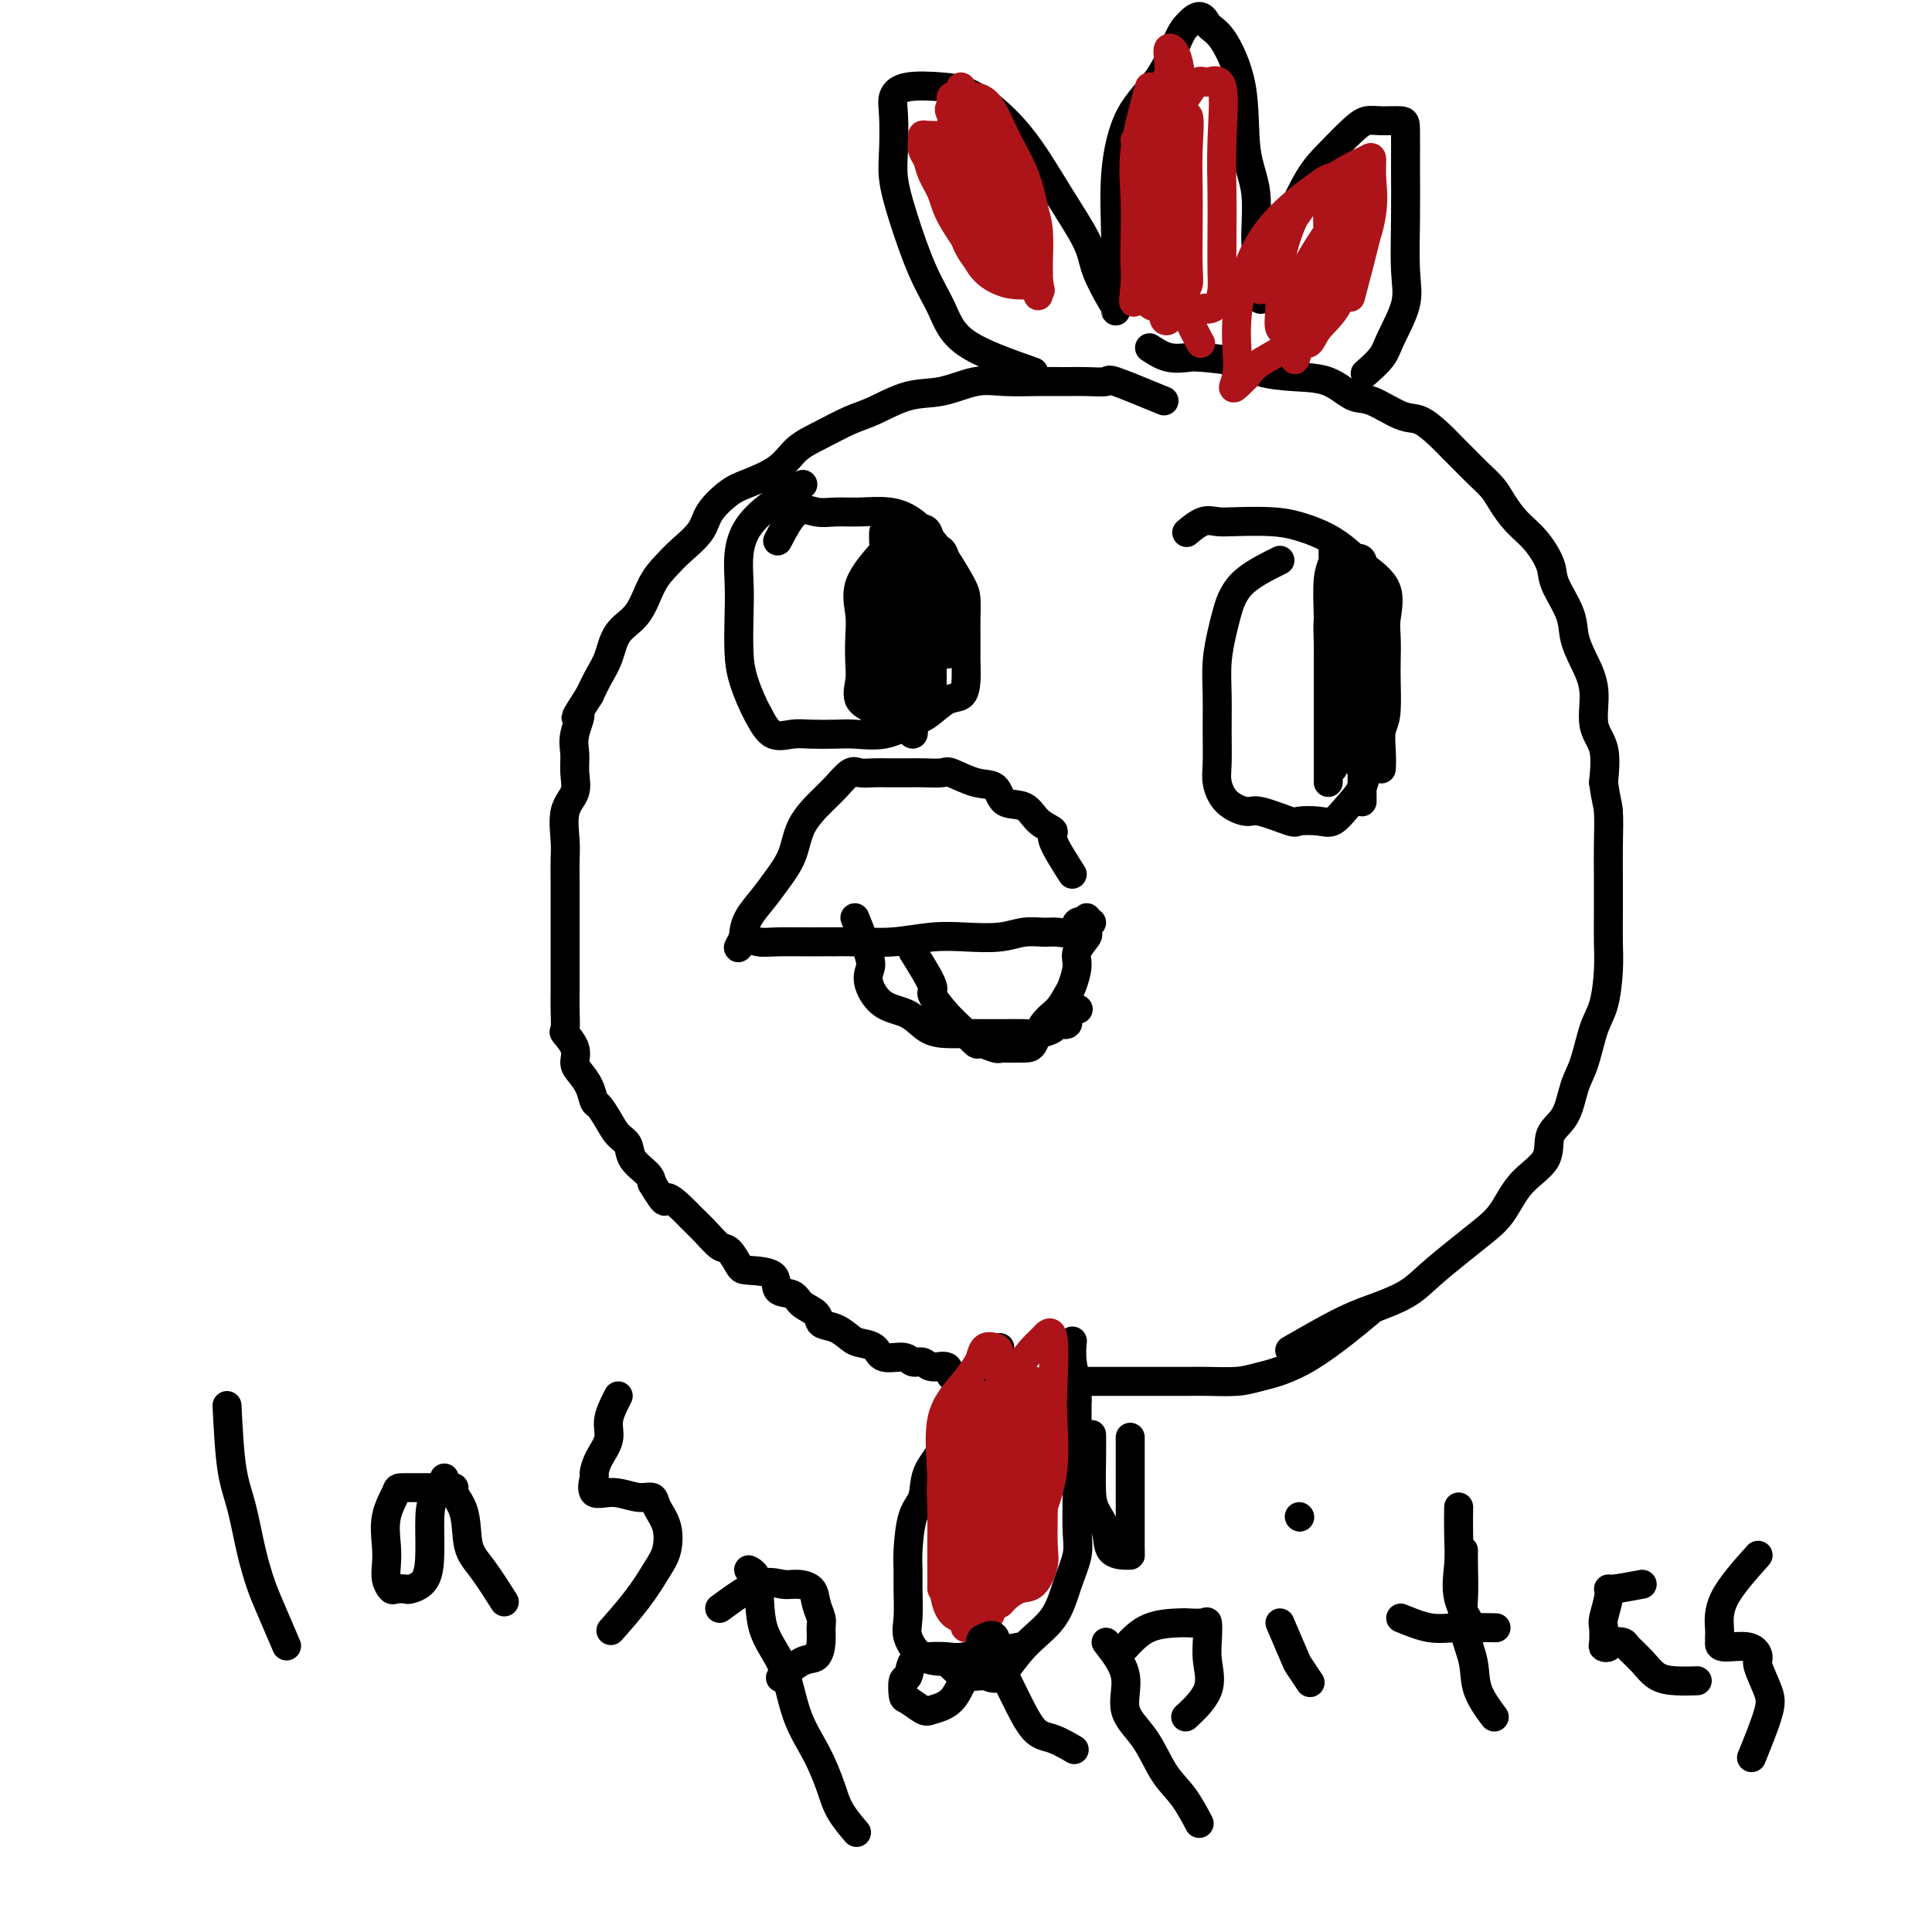 <svg viewBox='0 0 400 400' version='1.1' xmlns='http://www.w3.org/2000/svg' xmlns:xlink='http://www.w3.org/1999/xlink'><g fill='none' stroke='#000000' stroke-width='6' stroke-linecap='round' stroke-linejoin='round'><path d='M241,83c-4.099,-1.691 -8.197,-3.381 -10,-4c-1.803,-0.619 -1.310,-0.165 -2,0c-0.690,0.165 -2.562,0.042 -4,0c-1.438,-0.042 -2.441,-0.004 -4,0c-1.559,0.004 -3.674,-0.026 -6,0c-2.326,0.026 -4.863,0.108 -7,0c-2.137,-0.108 -3.875,-0.406 -6,0c-2.125,0.406 -4.636,1.515 -7,2c-2.364,0.485 -4.579,0.344 -7,1c-2.421,0.656 -5.047,2.107 -7,3c-1.953,0.893 -3.233,1.226 -5,2c-1.767,0.774 -4.022,1.987 -6,3c-1.978,1.013 -3.679,1.824 -5,3c-1.321,1.176 -2.263,2.715 -4,4c-1.737,1.285 -4.268,2.315 -6,3c-1.732,0.685 -2.665,1.026 -4,2c-1.335,0.974 -3.071,2.582 -4,4c-0.929,1.418 -1.052,2.644 -2,4c-0.948,1.356 -2.723,2.840 -4,4c-1.277,1.160 -2.057,1.997 -3,3c-0.943,1.003 -2.048,2.172 -3,4c-0.952,1.828 -1.749,4.316 -3,6c-1.251,1.684 -2.954,2.565 -4,4c-1.046,1.435 -1.436,3.425 -2,5c-0.564,1.575 -1.304,2.736 -2,4c-0.696,1.264 -1.348,2.632 -2,4'/><path d='M122,144c-4.259,6.593 -2.407,4.077 -2,4c0.407,-0.077 -0.630,2.287 -1,4c-0.370,1.713 -0.071,2.776 0,4c0.071,1.224 -0.086,2.609 0,4c0.086,1.391 0.415,2.787 0,4c-0.415,1.213 -1.575,2.242 -2,4c-0.425,1.758 -0.114,4.246 0,6c0.114,1.754 0.030,2.775 0,4c-0.030,1.225 -0.008,2.653 0,4c0.008,1.347 0.002,2.614 0,4c-0.002,1.386 -0.001,2.893 0,4c0.001,1.107 0.000,1.815 0,3c-0.000,1.185 -0.000,2.847 0,4c0.000,1.153 0.001,1.798 0,3c-0.001,1.202 -0.002,2.961 0,4c0.002,1.039 0.008,1.359 0,2c-0.008,0.641 -0.031,1.604 0,3c0.031,1.396 0.115,3.227 0,4c-0.115,0.773 -0.431,0.489 0,1c0.431,0.511 1.607,1.819 2,3c0.393,1.181 0.002,2.237 0,3c-0.002,0.763 0.384,1.232 1,2c0.616,0.768 1.463,1.834 2,3c0.537,1.166 0.764,2.433 1,3c0.236,0.567 0.481,0.434 1,1c0.519,0.566 1.312,1.832 2,3c0.688,1.168 1.270,2.238 2,3c0.730,0.762 1.608,1.214 2,2c0.392,0.786 0.298,1.904 1,3c0.702,1.096 2.201,2.170 3,3c0.799,0.830 0.900,1.415 1,2'/><path d='M135,245c3.305,5.531 2.566,3.360 3,3c0.434,-0.360 2.041,1.092 3,2c0.959,0.908 1.269,1.273 2,2c0.731,0.727 1.883,1.816 3,3c1.117,1.184 2.199,2.462 3,3c0.801,0.538 1.322,0.337 2,1c0.678,0.663 1.512,2.190 2,3c0.488,0.810 0.629,0.903 2,1c1.371,0.097 3.972,0.200 5,1c1.028,0.800 0.483,2.298 1,3c0.517,0.702 2.094,0.607 3,1c0.906,0.393 1.139,1.275 2,2c0.861,0.725 2.351,1.294 3,2c0.649,0.706 0.457,1.550 1,2c0.543,0.450 1.820,0.507 3,1c1.180,0.493 2.263,1.423 3,2c0.737,0.577 1.128,0.800 2,1c0.872,0.200 2.226,0.378 3,1c0.774,0.622 0.968,1.688 2,2c1.032,0.312 2.900,-0.129 4,0c1.100,0.129 1.431,0.827 2,1c0.569,0.173 1.376,-0.178 2,0c0.624,0.178 1.064,0.884 2,1c0.936,0.116 2.368,-0.357 3,0c0.632,0.357 0.465,1.546 1,2c0.535,0.454 1.771,0.174 3,0c1.229,-0.174 2.451,-0.243 3,0c0.549,0.243 0.426,0.797 1,1c0.574,0.203 1.847,0.055 3,0c1.153,-0.055 2.187,-0.016 3,0c0.813,0.016 1.407,0.008 2,0'/><path d='M212,286c5.244,0.774 3.854,0.207 4,0c0.146,-0.207 1.827,-0.056 3,0c1.173,0.056 1.840,0.015 3,0c1.160,-0.015 2.815,-0.004 4,0c1.185,0.004 1.899,0.001 3,0c1.101,-0.001 2.588,-0.000 4,0c1.412,0.000 2.748,0.001 4,0c1.252,-0.001 2.421,-0.002 4,0c1.579,0.002 3.570,0.009 5,0c1.430,-0.009 2.301,-0.032 4,0c1.699,0.032 4.226,0.119 6,0c1.774,-0.119 2.795,-0.444 5,-1c2.205,-0.556 5.594,-1.342 10,-4c4.406,-2.658 9.830,-7.188 12,-9c2.170,-1.812 1.085,-0.906 0,0'/><path d='M238,72c1.279,0.841 2.559,1.682 4,2c1.441,0.318 3.044,0.113 4,0c0.956,-0.113 1.266,-0.135 3,0c1.734,0.135 4.894,0.425 7,1c2.106,0.575 3.159,1.433 5,2c1.841,0.567 4.471,0.842 7,1c2.529,0.158 4.959,0.198 7,1c2.041,0.802 3.694,2.367 5,3c1.306,0.633 2.265,0.333 4,1c1.735,0.667 4.246,2.299 6,3c1.754,0.701 2.752,0.470 4,1c1.248,0.530 2.747,1.822 4,3c1.253,1.178 2.260,2.243 3,3c0.740,0.757 1.211,1.206 2,2c0.789,0.794 1.894,1.933 3,3c1.106,1.067 2.213,2.064 3,3c0.787,0.936 1.256,1.812 2,3c0.744,1.188 1.765,2.687 3,4c1.235,1.313 2.683,2.440 4,4c1.317,1.560 2.502,3.553 3,5c0.498,1.447 0.310,2.348 1,4c0.690,1.652 2.260,4.055 3,6c0.740,1.945 0.651,3.431 1,5c0.349,1.569 1.138,3.222 2,5c0.862,1.778 1.798,3.683 2,6c0.202,2.317 -0.330,5.047 0,7c0.330,1.953 1.523,3.129 2,5c0.477,1.871 0.239,4.435 0,7'/><path d='M332,162c0.536,3.962 0.875,4.369 1,6c0.125,1.631 0.034,4.488 0,7c-0.034,2.512 -0.011,4.678 0,7c0.011,2.322 0.011,4.799 0,7c-0.011,2.201 -0.033,4.125 0,6c0.033,1.875 0.122,3.699 0,6c-0.122,2.301 -0.454,5.077 -1,7c-0.546,1.923 -1.307,2.992 -2,5c-0.693,2.008 -1.320,4.956 -2,7c-0.680,2.044 -1.413,3.185 -2,5c-0.587,1.815 -1.027,4.306 -2,6c-0.973,1.694 -2.479,2.592 -3,4c-0.521,1.408 -0.059,3.327 -1,5c-0.941,1.673 -3.287,3.101 -5,5c-1.713,1.899 -2.794,4.269 -4,6c-1.206,1.731 -2.537,2.824 -4,4c-1.463,1.176 -3.057,2.437 -5,4c-1.943,1.563 -4.235,3.428 -6,5c-1.765,1.572 -3.003,2.849 -5,4c-1.997,1.151 -4.752,2.174 -7,3c-2.248,0.826 -3.990,1.453 -7,3c-3.010,1.547 -7.289,4.013 -9,5c-1.711,0.987 -0.856,0.493 0,0'/><path d='M207,279c-1.968,3.122 -3.935,6.245 -5,8c-1.065,1.755 -1.226,2.143 -2,3c-0.774,0.857 -2.161,2.182 -3,4c-0.839,1.818 -1.129,4.128 -2,6c-0.871,1.872 -2.325,3.305 -3,5c-0.675,1.695 -0.573,3.651 -1,5c-0.427,1.349 -1.382,2.090 -2,4c-0.618,1.910 -0.900,4.989 -1,7c-0.100,2.011 -0.019,2.956 0,4c0.019,1.044 -0.023,2.188 0,4c0.023,1.812 0.113,4.291 0,6c-0.113,1.709 -0.429,2.648 0,4c0.429,1.352 1.602,3.117 3,4c1.398,0.883 3.019,0.882 4,1c0.981,0.118 1.320,0.353 2,1c0.680,0.647 1.701,1.705 3,2c1.299,0.295 2.875,-0.173 4,0c1.125,0.173 1.797,0.988 3,0c1.203,-0.988 2.935,-3.777 5,-6c2.065,-2.223 4.462,-3.879 6,-6c1.538,-2.121 2.216,-4.705 3,-7c0.784,-2.295 1.674,-4.300 2,-6c0.326,-1.700 0.087,-3.095 0,-5c-0.087,-1.905 -0.024,-4.321 0,-8c0.024,-3.679 0.007,-8.623 0,-12c-0.007,-3.377 -0.003,-5.189 0,-7'/><path d='M223,290c0.061,-5.678 0.212,-3.872 0,-4c-0.212,-0.128 -0.788,-2.188 -1,-4c-0.212,-1.812 -0.061,-3.375 0,-4c0.061,-0.625 0.030,-0.313 0,0'/><path d='M226,297c0.015,1.417 0.029,2.835 0,5c-0.029,2.165 -0.103,5.078 0,7c0.103,1.922 0.381,2.854 1,4c0.619,1.146 1.577,2.504 2,4c0.423,1.496 0.309,3.128 1,4c0.691,0.872 2.185,0.985 3,1c0.815,0.015 0.950,-0.066 1,0c0.050,0.066 0.013,0.280 0,-2c-0.013,-2.280 -0.004,-7.053 0,-10c0.004,-2.947 0.001,-4.068 0,-5c-0.001,-0.932 -0.000,-1.674 0,-3c0.000,-1.326 0.000,-3.236 0,-4c-0.000,-0.764 -0.000,-0.382 0,0'/><path d='M222,181c-1.765,-2.769 -3.530,-5.538 -4,-7c-0.470,-1.462 0.357,-1.618 0,-2c-0.357,-0.382 -1.896,-0.990 -3,-2c-1.104,-1.010 -1.774,-2.422 -3,-3c-1.226,-0.578 -3.008,-0.323 -4,-1c-0.992,-0.677 -1.193,-2.287 -2,-3c-0.807,-0.713 -2.220,-0.531 -4,-1c-1.780,-0.469 -3.926,-1.590 -5,-2c-1.074,-0.410 -1.077,-0.110 -2,0c-0.923,0.110 -2.765,0.030 -4,0c-1.235,-0.030 -1.863,-0.011 -3,0c-1.137,0.011 -2.783,0.012 -4,0c-1.217,-0.012 -2.004,-0.038 -3,0c-0.996,0.038 -2.200,0.140 -3,0c-0.800,-0.140 -1.197,-0.520 -2,0c-0.803,0.520 -2.014,1.941 -3,3c-0.986,1.059 -1.747,1.756 -3,3c-1.253,1.244 -2.997,3.035 -4,5c-1.003,1.965 -1.263,4.102 -2,6c-0.737,1.898 -1.949,3.555 -3,5c-1.051,1.445 -1.942,2.676 -3,4c-1.058,1.324 -2.285,2.741 -3,4c-0.715,1.259 -0.919,2.360 -1,3c-0.081,0.640 -0.041,0.820 0,1'/><path d='M154,194c-1.995,3.785 -0.984,1.746 0,1c0.984,-0.746 1.940,-0.199 3,0c1.060,0.199 2.224,0.050 4,0c1.776,-0.050 4.163,0.001 7,0c2.837,-0.001 6.124,-0.052 9,0c2.876,0.052 5.343,0.206 8,0c2.657,-0.206 5.506,-0.773 8,-1c2.494,-0.227 4.635,-0.114 7,0c2.365,0.114 4.956,0.229 7,0c2.044,-0.229 3.541,-0.801 5,-1c1.459,-0.199 2.881,-0.025 4,0c1.119,0.025 1.936,-0.098 3,0c1.064,0.098 2.376,0.419 3,0c0.624,-0.419 0.559,-1.576 1,-2c0.441,-0.424 1.388,-0.114 2,0c0.612,0.114 0.889,0.033 1,0c0.111,-0.033 0.055,-0.016 0,0'/><path d='M189,197c1.764,2.836 3.527,5.671 4,7c0.473,1.329 -0.345,1.150 0,2c0.345,0.850 1.854,2.729 3,4c1.146,1.271 1.929,1.934 3,3c1.071,1.066 2.431,2.534 3,3c0.569,0.466 0.348,-0.071 1,0c0.652,0.071 2.177,0.751 3,1c0.823,0.249 0.943,0.068 1,0c0.057,-0.068 0.049,-0.023 1,0c0.951,0.023 2.860,0.024 4,0c1.140,-0.024 1.509,-0.073 2,-1c0.491,-0.927 1.102,-2.730 2,-4c0.898,-1.270 2.081,-2.005 3,-3c0.919,-0.995 1.574,-2.249 2,-3c0.426,-0.751 0.622,-0.998 1,-2c0.378,-1.002 0.939,-2.758 1,-4c0.061,-1.242 -0.376,-1.969 0,-3c0.376,-1.031 1.565,-2.368 2,-3c0.435,-0.632 0.117,-0.561 0,-1c-0.117,-0.439 -0.031,-1.387 0,-2c0.031,-0.613 0.009,-0.889 0,-1c-0.009,-0.111 -0.004,-0.055 0,0'/><path d='M177,190c1.253,3.103 2.505,6.205 3,8c0.495,1.795 0.232,2.281 0,3c-0.232,0.719 -0.432,1.671 0,3c0.432,1.329 1.497,3.036 3,4c1.503,0.964 3.444,1.187 5,2c1.556,0.813 2.726,2.218 4,3c1.274,0.782 2.652,0.941 4,1c1.348,0.059 2.667,0.016 4,0c1.333,-0.016 2.680,-0.007 4,0c1.320,0.007 2.614,0.012 4,0c1.386,-0.012 2.863,-0.040 4,0c1.137,0.040 1.935,0.148 3,0c1.065,-0.148 2.398,-0.551 3,-1c0.602,-0.449 0.473,-0.944 1,-1c0.527,-0.056 1.708,0.325 2,0c0.292,-0.325 -0.306,-1.357 0,-2c0.306,-0.643 1.516,-0.898 2,-1c0.484,-0.102 0.242,-0.051 0,0'/><path d='M214,77c-5.444,-1.911 -10.888,-3.823 -14,-6c-3.112,-2.177 -3.892,-4.621 -5,-7c-1.108,-2.379 -2.545,-4.695 -4,-8c-1.455,-3.305 -2.927,-7.599 -4,-11c-1.073,-3.401 -1.746,-5.910 -2,-8c-0.254,-2.090 -0.089,-3.762 0,-6c0.089,-2.238 0.102,-5.042 0,-7c-0.102,-1.958 -0.319,-3.068 0,-4c0.319,-0.932 1.174,-1.685 3,-2c1.826,-0.315 4.622,-0.192 7,0c2.378,0.192 4.337,0.453 7,2c2.663,1.547 6.030,4.379 9,8c2.970,3.621 5.542,8.030 8,12c2.458,3.970 4.802,7.501 6,10c1.198,2.499 1.250,3.967 2,6c0.750,2.033 2.199,4.633 3,6c0.801,1.367 0.953,1.501 1,2c0.047,0.499 -0.011,1.362 0,-1c0.011,-2.362 0.089,-7.949 0,-13c-0.089,-5.051 -0.347,-9.566 0,-14c0.347,-4.434 1.299,-8.786 3,-12c1.701,-3.214 4.150,-5.288 6,-8c1.850,-2.712 3.100,-6.060 4,-8c0.900,-1.940 1.450,-2.470 2,-3'/><path d='M246,5c2.643,-3.008 3.252,-1.027 4,0c0.748,1.027 1.635,1.099 3,3c1.365,1.901 3.207,5.631 4,10c0.793,4.369 0.538,9.376 1,13c0.462,3.624 1.641,5.866 2,9c0.359,3.134 -0.102,7.160 0,10c0.102,2.840 0.769,4.495 1,6c0.231,1.505 0.028,2.861 0,4c-0.028,1.139 0.120,2.062 0,2c-0.120,-0.062 -0.509,-1.109 0,-3c0.509,-1.891 1.914,-4.625 3,-7c1.086,-2.375 1.852,-4.392 3,-7c1.148,-2.608 2.679,-5.809 4,-8c1.321,-2.191 2.431,-3.372 4,-5c1.569,-1.628 3.597,-3.703 5,-5c1.403,-1.297 2.180,-1.817 3,-2c0.820,-0.183 1.684,-0.028 3,0c1.316,0.028 3.084,-0.069 4,0c0.916,0.069 0.980,0.304 1,2c0.020,1.696 -0.005,4.852 0,8c0.005,3.148 0.039,6.288 0,10c-0.039,3.712 -0.151,7.997 0,11c0.151,3.003 0.565,4.725 0,7c-0.565,2.275 -2.110,5.105 -3,7c-0.890,1.895 -1.124,2.856 -2,4c-0.876,1.144 -2.393,2.470 -3,3c-0.607,0.530 -0.303,0.265 0,0'/><path d='M161,112c1.329,-2.537 2.658,-5.073 4,-6c1.342,-0.927 2.697,-0.244 4,0c1.303,0.244 2.554,0.049 4,0c1.446,-0.049 3.086,0.046 5,0c1.914,-0.046 4.103,-0.234 6,0c1.897,0.234 3.503,0.890 5,2c1.497,1.110 2.884,2.673 4,4c1.116,1.327 1.959,2.417 3,4c1.041,1.583 2.279,3.660 3,5c0.721,1.340 0.925,1.943 1,3c0.075,1.057 0.020,2.569 0,4c-0.020,1.431 -0.007,2.783 0,4c0.007,1.217 0.008,2.299 0,3c-0.008,0.701 -0.024,1.021 0,2c0.024,0.979 0.090,2.618 0,4c-0.090,1.382 -0.335,2.507 -1,3c-0.665,0.493 -1.749,0.353 -3,1c-1.251,0.647 -2.668,2.082 -4,3c-1.332,0.918 -2.579,1.318 -4,2c-1.421,0.682 -3.016,1.646 -5,2c-1.984,0.354 -4.359,0.098 -6,0c-1.641,-0.098 -2.550,-0.037 -4,0c-1.450,0.037 -3.440,0.051 -5,0c-1.560,-0.051 -2.689,-0.168 -4,0c-1.311,0.168 -2.803,0.619 -4,0c-1.197,-0.619 -2.098,-2.310 -3,-4'/><path d='M157,148c-1.084,-1.929 -2.293,-4.753 -3,-7c-0.707,-2.247 -0.913,-3.917 -1,-6c-0.087,-2.083 -0.057,-4.580 0,-7c0.057,-2.420 0.139,-4.762 0,-8c-0.139,-3.238 -0.499,-7.372 2,-11c2.499,-3.628 7.857,-6.751 10,-8c2.143,-1.249 1.072,-0.625 0,0'/><path d='M183,114c-2.113,2.397 -4.226,4.794 -5,7c-0.774,2.206 -0.211,4.222 0,6c0.211,1.778 0.068,3.317 0,5c-0.068,1.683 -0.062,3.511 0,5c0.062,1.489 0.181,2.641 0,4c-0.181,1.359 -0.662,2.926 0,4c0.662,1.074 2.468,1.654 3,2c0.532,0.346 -0.211,0.459 0,1c0.211,0.541 1.374,1.510 2,2c0.626,0.490 0.715,0.500 1,0c0.285,-0.500 0.765,-1.509 1,-3c0.235,-1.491 0.225,-3.464 0,-6c-0.225,-2.536 -0.665,-5.635 0,-8c0.665,-2.365 2.434,-3.995 3,-6c0.566,-2.005 -0.073,-4.385 0,-6c0.073,-1.615 0.857,-2.464 1,-3c0.143,-0.536 -0.354,-0.758 0,-1c0.354,-0.242 1.558,-0.504 2,0c0.442,0.504 0.120,1.776 0,4c-0.120,2.224 -0.040,5.402 0,8c0.040,2.598 0.039,4.618 0,7c-0.039,2.382 -0.115,5.126 0,7c0.115,1.874 0.420,2.878 0,4c-0.420,1.122 -1.566,2.363 -2,3c-0.434,0.637 -0.155,0.672 0,1c0.155,0.328 0.187,0.951 0,1c-0.187,0.049 -0.594,-0.475 -1,-1'/><path d='M188,151c-0.691,-1.570 -0.918,-7.494 -1,-11c-0.082,-3.506 -0.019,-4.592 0,-7c0.019,-2.408 -0.005,-6.137 0,-9c0.005,-2.863 0.038,-4.860 0,-6c-0.038,-1.140 -0.146,-1.425 0,-2c0.146,-0.575 0.547,-1.441 1,-2c0.453,-0.559 0.959,-0.810 1,0c0.041,0.810 -0.382,2.683 0,4c0.382,1.317 1.568,2.080 2,4c0.432,1.920 0.110,4.997 0,7c-0.110,2.003 -0.009,2.933 0,4c0.009,1.067 -0.075,2.271 0,3c0.075,0.729 0.307,0.982 0,1c-0.307,0.018 -1.154,-0.199 -2,0c-0.846,0.199 -1.690,0.816 -2,0c-0.310,-0.816 -0.084,-3.064 0,-6c0.084,-2.936 0.027,-6.561 0,-9c-0.027,-2.439 -0.025,-3.693 0,-5c0.025,-1.307 0.073,-2.669 0,-4c-0.073,-1.331 -0.268,-2.632 0,-3c0.268,-0.368 1.000,0.196 2,0c1.000,-0.196 2.268,-1.154 3,0c0.732,1.154 0.928,4.420 1,7c0.072,2.580 0.019,4.476 0,7c-0.019,2.524 -0.005,5.677 0,8c0.005,2.323 0.001,3.818 0,5c-0.001,1.182 -0.000,2.052 0,3c0.000,0.948 0.000,1.974 0,3'/><path d='M193,143c-0.039,5.052 -0.637,1.183 -1,0c-0.363,-1.183 -0.489,0.319 -1,0c-0.511,-0.319 -1.405,-2.459 -2,-4c-0.595,-1.541 -0.889,-2.481 -1,-4c-0.111,-1.519 -0.037,-3.616 0,-6c0.037,-2.384 0.038,-5.056 0,-7c-0.038,-1.944 -0.113,-3.161 0,-4c0.113,-0.839 0.415,-1.299 1,-2c0.585,-0.701 1.453,-1.642 2,-2c0.547,-0.358 0.774,-0.134 1,0c0.226,0.134 0.453,0.178 1,0c0.547,-0.178 1.415,-0.579 2,0c0.585,0.579 0.888,2.138 1,4c0.112,1.862 0.032,4.028 0,6c-0.032,1.972 -0.017,3.750 0,5c0.017,1.250 0.035,1.970 0,3c-0.035,1.030 -0.123,2.369 0,3c0.123,0.631 0.456,0.555 -1,0c-1.456,-0.555 -4.702,-1.587 -6,-2c-1.298,-0.413 -0.649,-0.206 0,0'/><path d='M265,116c-3.064,1.518 -6.127,3.037 -8,5c-1.873,1.963 -2.554,4.371 -3,6c-0.446,1.629 -0.655,2.481 -1,4c-0.345,1.519 -0.826,3.707 -1,6c-0.174,2.293 -0.043,4.690 0,7c0.043,2.310 -0.003,4.532 0,7c0.003,2.468 0.055,5.181 0,7c-0.055,1.819 -0.218,2.744 0,4c0.218,1.256 0.815,2.845 2,4c1.185,1.155 2.957,1.878 4,2c1.043,0.122 1.357,-0.357 3,0c1.643,0.357 4.617,1.552 6,2c1.383,0.448 1.176,0.151 2,0c0.824,-0.151 2.679,-0.155 4,0c1.321,0.155 2.107,0.469 3,0c0.893,-0.469 1.892,-1.721 3,-3c1.108,-1.279 2.325,-2.583 3,-4c0.675,-1.417 0.808,-2.946 1,-4c0.192,-1.054 0.444,-1.634 1,-3c0.556,-1.366 1.417,-3.517 2,-5c0.583,-1.483 0.887,-2.299 1,-4c0.113,-1.701 0.034,-4.289 0,-6c-0.034,-1.711 -0.023,-2.547 0,-4c0.023,-1.453 0.058,-3.523 0,-5c-0.058,-1.477 -0.208,-2.359 0,-4c0.208,-1.641 0.774,-4.040 0,-6c-0.774,-1.960 -2.887,-3.480 -5,-5'/><path d='M282,117c-1.779,-1.740 -3.725,-3.590 -6,-5c-2.275,-1.410 -4.877,-2.380 -7,-3c-2.123,-0.620 -3.767,-0.891 -6,-1c-2.233,-0.109 -5.054,-0.057 -7,0c-1.946,0.057 -3.016,0.118 -4,0c-0.984,-0.118 -1.880,-0.416 -3,0c-1.120,0.416 -2.463,1.548 -3,2c-0.537,0.452 -0.269,0.226 0,0'/><path d='M276,121c-0.423,2.518 -0.845,5.037 -1,7c-0.155,1.963 -0.041,3.372 0,5c0.041,1.628 0.011,3.477 0,6c-0.011,2.523 -0.003,5.721 0,8c0.003,2.279 0.001,3.638 0,5c-0.001,1.362 -0.000,2.725 0,4c0.000,1.275 0.000,2.462 0,3c-0.000,0.538 0.000,0.429 0,1c-0.000,0.571 -0.000,1.824 0,2c0.000,0.176 0.000,-0.725 0,-2c-0.000,-1.275 -0.001,-2.925 0,-5c0.001,-2.075 0.004,-4.575 0,-8c-0.004,-3.425 -0.015,-7.776 0,-11c0.015,-3.224 0.057,-5.320 0,-8c-0.057,-2.680 -0.211,-5.945 0,-8c0.211,-2.055 0.789,-2.901 1,-4c0.211,-1.099 0.057,-2.450 0,-3c-0.057,-0.550 -0.015,-0.298 0,1c0.015,1.298 0.004,3.641 0,7c-0.004,3.359 -0.001,7.736 0,11c0.001,3.264 0.000,5.417 0,8c-0.000,2.583 -0.000,5.595 0,8c0.000,2.405 0.000,4.202 0,6'/><path d='M276,154c0.001,7.116 0.005,4.406 0,4c-0.005,-0.406 -0.017,1.494 0,1c0.017,-0.494 0.065,-3.380 0,-7c-0.065,-3.620 -0.242,-7.975 0,-11c0.242,-3.025 0.904,-4.721 1,-6c0.096,-1.279 -0.373,-2.140 0,-4c0.373,-1.860 1.588,-4.720 2,-6c0.412,-1.280 0.019,-0.979 0,-1c-0.019,-0.021 0.335,-0.362 1,0c0.665,0.362 1.642,1.427 2,3c0.358,1.573 0.096,3.654 0,6c-0.096,2.346 -0.026,4.955 0,8c0.026,3.045 0.007,6.525 0,9c-0.007,2.475 -0.002,3.946 0,6c0.002,2.054 0.003,4.693 0,6c-0.003,1.307 -0.008,1.282 0,2c0.008,0.718 0.030,2.178 0,2c-0.030,-0.178 -0.113,-1.995 0,-4c0.113,-2.005 0.422,-4.197 0,-6c-0.422,-1.803 -1.575,-3.216 -2,-5c-0.425,-1.784 -0.121,-3.938 0,-6c0.121,-2.062 0.061,-4.031 0,-6'/><path d='M280,139c-0.318,-4.916 -0.113,-3.707 0,-4c0.113,-0.293 0.136,-2.088 0,-3c-0.136,-0.912 -0.429,-0.942 0,-1c0.429,-0.058 1.579,-0.144 2,0c0.421,0.144 0.113,0.518 0,2c-0.113,1.482 -0.030,4.074 0,6c0.030,1.926 0.008,3.188 0,5c-0.008,1.812 0.000,4.176 0,6c-0.000,1.824 -0.008,3.110 0,4c0.008,0.890 0.030,1.384 0,2c-0.030,0.616 -0.113,1.354 0,2c0.113,0.646 0.423,1.200 0,1c-0.423,-0.200 -1.578,-1.155 -2,-4c-0.422,-2.845 -0.113,-7.582 0,-11c0.113,-3.418 0.028,-5.517 0,-8c-0.028,-2.483 0.000,-5.348 0,-8c-0.000,-2.652 -0.029,-5.089 0,-7c0.029,-1.911 0.116,-3.296 0,-4c-0.116,-0.704 -0.435,-0.728 0,-1c0.435,-0.272 1.625,-0.791 2,0c0.375,0.791 -0.064,2.892 0,5c0.064,2.108 0.633,4.221 1,7c0.367,2.779 0.534,6.222 1,9c0.466,2.778 1.233,4.889 2,7'/><path d='M286,144c0.928,5.507 0.249,5.775 0,7c-0.249,1.225 -0.067,3.407 0,5c0.067,1.593 0.019,2.598 0,3c-0.019,0.402 -0.010,0.201 0,0'/><path d='M188,108c-1.268,3.042 -2.535,6.085 -3,8c-0.465,1.915 -0.126,2.704 0,4c0.126,1.296 0.040,3.101 0,5c-0.040,1.899 -0.035,3.893 0,6c0.035,2.107 0.100,4.326 0,6c-0.100,1.674 -0.367,2.803 0,4c0.367,1.197 1.366,2.464 2,3c0.634,0.536 0.902,0.342 1,1c0.098,0.658 0.024,2.167 0,2c-0.024,-0.167 -0.000,-2.011 0,-4c0.000,-1.989 -0.024,-4.122 0,-6c0.024,-1.878 0.095,-3.502 0,-5c-0.095,-1.498 -0.355,-2.871 -1,-5c-0.645,-2.129 -1.675,-5.015 -2,-7c-0.325,-1.985 0.057,-3.069 0,-4c-0.057,-0.931 -0.551,-1.708 -1,-3c-0.449,-1.292 -0.852,-3.099 -1,-3c-0.148,0.099 -0.040,2.104 0,4c0.040,1.896 0.011,3.685 0,6c-0.011,2.315 -0.006,5.158 0,8'/><path d='M183,128c0.000,4.111 0.000,5.388 0,7c0.000,1.612 0.000,3.560 0,5c0.000,1.440 0.000,2.372 0,4c0.000,1.628 0.000,3.952 0,3c0.000,-0.952 0.000,-5.181 0,-8c0.000,-2.819 0.000,-4.230 0,-7c0.000,-2.770 0.000,-6.900 0,-10c0.000,-3.100 0.000,-5.172 0,-6c0.000,-0.828 0.000,-0.414 0,0'/></g>
<g fill='none' stroke='#AD1419' stroke-width='6' stroke-linecap='round' stroke-linejoin='round'><path d='M202,300c-0.845,1.981 -1.691,3.962 -2,6c-0.309,2.038 -0.083,4.132 0,6c0.083,1.868 0.023,3.511 0,5c-0.023,1.489 -0.008,2.825 0,4c0.008,1.175 0.009,2.190 0,3c-0.009,0.810 -0.027,1.414 0,1c0.027,-0.414 0.098,-1.845 0,-5c-0.098,-3.155 -0.364,-8.034 0,-11c0.364,-2.966 1.359,-4.019 2,-5c0.641,-0.981 0.928,-1.889 1,-3c0.072,-1.111 -0.070,-2.425 0,-3c0.070,-0.575 0.352,-0.412 1,0c0.648,0.412 1.663,1.071 2,3c0.337,1.929 -0.003,5.126 0,8c0.003,2.874 0.347,5.426 0,8c-0.347,2.574 -1.387,5.172 -2,7c-0.613,1.828 -0.799,2.886 -1,4c-0.201,1.114 -0.418,2.282 -1,3c-0.582,0.718 -1.529,0.985 -2,1c-0.471,0.015 -0.466,-0.223 -1,0c-0.534,0.223 -1.605,0.906 -2,-1c-0.395,-1.906 -0.113,-6.402 0,-10c0.113,-3.598 0.056,-6.299 0,-9'/><path d='M197,312c-0.422,-4.534 -0.478,-5.870 0,-8c0.478,-2.130 1.491,-5.053 2,-7c0.509,-1.947 0.515,-2.917 1,-4c0.485,-1.083 1.451,-2.281 2,-3c0.549,-0.719 0.683,-0.961 1,-1c0.317,-0.039 0.817,0.126 1,0c0.183,-0.126 0.048,-0.543 0,1c-0.048,1.543 -0.010,5.044 0,8c0.010,2.956 -0.009,5.365 0,8c0.009,2.635 0.045,5.494 0,8c-0.045,2.506 -0.170,4.658 -1,7c-0.830,2.342 -2.366,4.875 -3,6c-0.634,1.125 -0.366,0.841 -1,1c-0.634,0.159 -2.169,0.762 -3,1c-0.831,0.238 -0.958,0.113 -1,0c-0.042,-0.113 0.001,-0.213 0,-2c-0.001,-1.787 -0.046,-5.259 0,-9c0.046,-3.741 0.184,-7.750 0,-12c-0.184,-4.250 -0.688,-8.740 0,-12c0.688,-3.260 2.569,-5.291 4,-7c1.431,-1.709 2.412,-3.098 3,-4c0.588,-0.902 0.785,-1.318 1,-2c0.215,-0.682 0.450,-1.631 1,-2c0.550,-0.369 1.415,-0.159 2,0c0.585,0.159 0.888,0.268 1,2c0.112,1.732 0.032,5.086 0,8c-0.032,2.914 -0.017,5.389 0,8c0.017,2.611 0.035,5.360 0,8c-0.035,2.640 -0.125,5.172 0,8c0.125,2.828 0.464,5.951 0,8c-0.464,2.049 -1.732,3.025 -3,4'/><path d='M204,325c-0.630,1.277 -0.705,2.470 -1,3c-0.295,0.530 -0.811,0.398 -1,1c-0.189,0.602 -0.050,1.939 0,2c0.050,0.061 0.012,-1.155 0,-3c-0.012,-1.845 0.003,-4.319 0,-6c-0.003,-1.681 -0.022,-2.571 0,-4c0.022,-1.429 0.087,-3.399 0,-5c-0.087,-1.601 -0.325,-2.833 0,-4c0.325,-1.167 1.213,-2.268 2,-3c0.787,-0.732 1.471,-1.096 2,-2c0.529,-0.904 0.902,-2.348 1,-3c0.098,-0.652 -0.079,-0.511 0,-1c0.079,-0.489 0.413,-1.609 1,-2c0.587,-0.391 1.428,-0.052 2,0c0.572,0.052 0.876,-0.184 1,0c0.124,0.184 0.070,0.789 0,3c-0.070,2.211 -0.154,6.028 0,9c0.154,2.972 0.547,5.098 0,8c-0.547,2.902 -2.035,6.582 -3,9c-0.965,2.418 -1.407,3.576 -2,5c-0.593,1.424 -1.336,3.114 -2,4c-0.664,0.886 -1.250,0.970 -2,1c-0.750,0.030 -1.663,0.008 -2,0c-0.337,-0.008 -0.096,-0.002 0,-2c0.096,-1.998 0.048,-5.999 0,-10'/><path d='M200,325c-0.118,-3.942 -0.413,-7.796 0,-12c0.413,-4.204 1.534,-8.758 3,-12c1.466,-3.242 3.276,-5.172 4,-7c0.724,-1.828 0.362,-3.553 1,-5c0.638,-1.447 2.276,-2.616 3,-3c0.724,-0.384 0.533,0.019 1,0c0.467,-0.019 1.591,-0.458 2,0c0.409,0.458 0.101,1.814 0,4c-0.101,2.186 0.005,5.201 0,8c-0.005,2.799 -0.120,5.383 0,8c0.120,2.617 0.475,5.265 0,8c-0.475,2.735 -1.780,5.555 -3,8c-1.220,2.445 -2.355,4.516 -3,6c-0.645,1.484 -0.800,2.380 -1,3c-0.200,0.620 -0.446,0.965 -1,1c-0.554,0.035 -1.415,-0.240 -2,0c-0.585,0.240 -0.895,0.994 -1,0c-0.105,-0.994 -0.005,-3.735 0,-7c0.005,-3.265 -0.084,-7.053 0,-12c0.084,-4.947 0.339,-11.054 1,-15c0.661,-3.946 1.726,-5.732 3,-8c1.274,-2.268 2.758,-5.020 4,-7c1.242,-1.980 2.241,-3.189 3,-4c0.759,-0.811 1.277,-1.223 2,-2c0.723,-0.777 1.652,-1.917 2,0c0.348,1.917 0.115,6.892 0,10c-0.115,3.108 -0.113,4.348 0,7c0.113,2.652 0.338,6.714 0,10c-0.338,3.286 -1.239,5.796 -2,8c-0.761,2.204 -1.380,4.102 -2,6'/><path d='M214,318c-1.020,2.890 -1.568,3.113 -2,4c-0.432,0.887 -0.746,2.436 -1,3c-0.254,0.564 -0.446,0.141 -1,0c-0.554,-0.141 -1.469,-0.000 -2,0c-0.531,0.000 -0.678,-0.139 -1,0c-0.322,0.139 -0.820,0.558 -1,0c-0.180,-0.558 -0.044,-2.091 0,-4c0.044,-1.909 -0.006,-4.193 0,-7c0.006,-2.807 0.066,-6.136 0,-9c-0.066,-2.864 -0.260,-5.265 0,-7c0.260,-1.735 0.972,-2.806 2,-4c1.028,-1.194 2.370,-2.510 3,-3c0.630,-0.490 0.547,-0.153 1,0c0.453,0.153 1.442,0.123 2,0c0.558,-0.123 0.686,-0.340 1,0c0.314,0.340 0.816,1.235 1,3c0.184,1.765 0.051,4.400 0,7c-0.051,2.600 -0.019,5.166 0,7c0.019,1.834 0.025,2.934 0,5c-0.025,2.066 -0.080,5.096 0,7c0.080,1.904 0.295,2.682 0,4c-0.295,1.318 -1.100,3.174 -2,4c-0.900,0.826 -1.894,0.621 -3,1c-1.106,0.379 -2.325,1.344 -3,2c-0.675,0.656 -0.808,1.005 -1,1c-0.192,-0.005 -0.444,-0.362 -1,0c-0.556,0.362 -1.417,1.445 -2,0c-0.583,-1.445 -0.888,-5.418 -1,-8c-0.112,-2.582 -0.030,-3.772 0,-7c0.030,-3.228 0.009,-8.494 0,-12c-0.009,-3.506 -0.004,-5.253 0,-7'/><path d='M203,298c0.510,-6.272 2.284,-4.951 3,-5c0.716,-0.049 0.374,-1.469 1,-2c0.626,-0.531 2.220,-0.174 3,0c0.780,0.174 0.745,0.167 1,0c0.255,-0.167 0.800,-0.492 1,0c0.200,0.492 0.053,1.802 0,3c-0.053,1.198 -0.014,2.283 0,4c0.014,1.717 0.003,4.065 0,6c-0.003,1.935 0.003,3.455 0,5c-0.003,1.545 -0.016,3.115 0,5c0.016,1.885 0.060,4.086 0,6c-0.060,1.914 -0.224,3.540 -1,5c-0.776,1.460 -2.163,2.755 -3,4c-0.837,1.245 -1.125,2.439 -2,3c-0.875,0.561 -2.336,0.488 -3,1c-0.664,0.512 -0.532,1.609 -1,2c-0.468,0.391 -1.537,0.078 -2,0c-0.463,-0.078 -0.322,0.080 -1,0c-0.678,-0.080 -2.177,-0.398 -3,-3c-0.823,-2.602 -0.970,-7.488 -1,-11c-0.030,-3.512 0.055,-5.649 0,-8c-0.055,-2.351 -0.252,-4.917 0,-7c0.252,-2.083 0.953,-3.683 1,-5c0.047,-1.317 -0.561,-2.352 0,-3c0.561,-0.648 2.292,-0.911 3,-1c0.708,-0.089 0.392,-0.005 1,0c0.608,0.005 2.138,-0.068 3,0c0.862,0.068 1.056,0.276 1,1c-0.056,0.724 -0.361,1.964 0,3c0.361,1.036 1.389,1.867 2,3c0.611,1.133 0.806,2.566 1,4'/><path d='M207,308c0.618,2.360 0.164,2.759 0,4c-0.164,1.241 -0.037,3.322 0,5c0.037,1.678 -0.015,2.951 0,4c0.015,1.049 0.099,1.873 0,3c-0.099,1.127 -0.380,2.556 -1,3c-0.620,0.444 -1.578,-0.097 -2,0c-0.422,0.097 -0.309,0.830 -1,1c-0.691,0.170 -2.185,-0.224 -3,0c-0.815,0.224 -0.950,1.067 -1,0c-0.050,-1.067 -0.014,-4.045 0,-6c0.014,-1.955 0.008,-2.888 0,-5c-0.008,-2.112 -0.016,-5.403 0,-7c0.016,-1.597 0.056,-1.500 0,-2c-0.056,-0.500 -0.207,-1.596 0,-2c0.207,-0.404 0.774,-0.115 1,0c0.226,0.115 0.113,0.058 0,0'/><path d='M203,54c-2.364,-3.338 -4.728,-6.676 -6,-9c-1.272,-2.324 -1.451,-3.634 -2,-5c-0.549,-1.366 -1.468,-2.786 -2,-4c-0.532,-1.214 -0.678,-2.220 -1,-3c-0.322,-0.780 -0.822,-1.333 -1,-2c-0.178,-0.667 -0.034,-1.448 0,-2c0.034,-0.552 -0.040,-0.874 0,-1c0.040,-0.126 0.195,-0.055 1,0c0.805,0.055 2.261,0.093 3,0c0.739,-0.093 0.762,-0.319 2,1c1.238,1.319 3.690,4.181 5,6c1.310,1.819 1.478,2.594 2,4c0.522,1.406 1.398,3.443 2,5c0.602,1.557 0.930,2.634 1,3c0.070,0.366 -0.116,0.021 0,1c0.116,0.979 0.536,3.283 0,2c-0.536,-1.283 -2.029,-6.153 -3,-10c-0.971,-3.847 -1.420,-6.671 -2,-9c-0.580,-2.329 -1.290,-4.165 -2,-6'/><path d='M200,25c-1.278,-4.522 -0.972,-3.327 -1,-4c-0.028,-0.673 -0.389,-3.215 0,-3c0.389,0.215 1.530,3.187 3,6c1.470,2.813 3.270,5.467 4,8c0.730,2.533 0.390,4.944 1,7c0.610,2.056 2.171,3.757 3,6c0.829,2.243 0.928,5.029 1,7c0.072,1.971 0.119,3.127 0,4c-0.119,0.873 -0.404,1.462 0,2c0.404,0.538 1.495,1.024 0,1c-1.495,-0.024 -5.577,-0.559 -8,-4c-2.423,-3.441 -3.186,-9.787 -4,-14c-0.814,-4.213 -1.679,-6.291 -2,-8c-0.321,-1.709 -0.098,-3.048 0,-5c0.098,-1.952 0.073,-4.517 0,-6c-0.073,-1.483 -0.192,-1.883 0,-2c0.192,-0.117 0.695,0.051 2,0c1.305,-0.051 3.411,-0.319 5,1c1.589,1.319 2.660,4.227 4,7c1.340,2.773 2.947,5.411 4,8c1.053,2.589 1.550,5.130 2,7c0.450,1.870 0.853,3.068 1,5c0.147,1.932 0.040,4.597 0,6c-0.040,1.403 -0.011,1.544 0,2c0.011,0.456 0.006,1.228 0,2'/><path d='M215,58c0.564,3.598 0.473,1.594 0,1c-0.473,-0.594 -1.328,0.222 -3,0c-1.672,-0.222 -4.161,-1.484 -6,-4c-1.839,-2.516 -3.027,-6.288 -4,-10c-0.973,-3.712 -1.730,-7.366 -2,-10c-0.270,-2.634 -0.051,-4.249 0,-6c0.051,-1.751 -0.065,-3.639 0,-5c0.065,-1.361 0.311,-2.194 0,-3c-0.311,-0.806 -1.180,-1.585 0,-1c1.180,0.585 4.407,2.533 6,5c1.593,2.467 1.551,5.453 2,8c0.449,2.547 1.388,4.657 2,7c0.612,2.343 0.898,4.921 1,7c0.102,2.079 0.019,3.659 0,5c-0.019,1.341 0.025,2.443 0,3c-0.025,0.557 -0.120,0.570 0,1c0.120,0.430 0.456,1.277 0,2c-0.456,0.723 -1.702,1.321 -4,0c-2.298,-1.321 -5.648,-4.560 -7,-8c-1.352,-3.440 -0.706,-7.081 -1,-10c-0.294,-2.919 -1.527,-5.114 -2,-7c-0.473,-1.886 -0.186,-3.461 0,-5c0.186,-1.539 0.271,-3.042 0,-4c-0.271,-0.958 -0.899,-1.372 0,-2c0.899,-0.628 3.324,-1.469 5,0c1.676,1.469 2.604,5.250 4,9c1.396,3.750 3.261,7.469 4,10c0.739,2.531 0.353,3.874 1,6c0.647,2.126 2.328,5.036 3,7c0.672,1.964 0.336,2.982 0,4'/><path d='M214,58c1.867,5.822 0.533,2.378 0,1c-0.533,-1.378 -0.267,-0.689 0,0'/><path d='M245,54c-1.264,-8.662 -2.528,-17.324 -3,-23c-0.472,-5.676 -0.151,-8.364 0,-11c0.151,-2.636 0.131,-5.218 0,-7c-0.131,-1.782 -0.375,-2.762 0,-3c0.375,-0.238 1.368,0.267 2,3c0.632,2.733 0.901,7.696 1,12c0.099,4.304 0.026,7.950 0,11c-0.026,3.050 -0.006,5.505 0,8c0.006,2.495 -0.001,5.029 0,7c0.001,1.971 0.009,3.377 0,4c-0.009,0.623 -0.034,0.463 0,1c0.034,0.537 0.128,1.771 0,2c-0.128,0.229 -0.479,-0.546 -1,0c-0.521,0.546 -1.212,2.415 -2,0c-0.788,-2.415 -1.672,-9.112 -2,-14c-0.328,-4.888 -0.101,-7.965 0,-11c0.101,-3.035 0.077,-6.027 0,-8c-0.077,-1.973 -0.206,-2.928 0,-4c0.206,-1.072 0.749,-2.262 1,-3c0.251,-0.738 0.211,-1.023 1,0c0.789,1.023 2.407,3.354 3,7c0.593,3.646 0.160,8.606 0,12c-0.160,3.394 -0.046,5.222 0,8c0.046,2.778 0.023,6.508 0,9c-0.023,2.492 -0.045,3.748 0,5c0.045,1.252 0.156,2.501 0,3c-0.156,0.499 -0.578,0.250 -1,0'/><path d='M244,62c-0.618,3.100 -1.662,-7.650 -2,-14c-0.338,-6.350 0.029,-8.299 0,-11c-0.029,-2.701 -0.455,-6.154 0,-9c0.455,-2.846 1.793,-5.084 3,-7c1.207,-1.916 2.285,-3.509 3,-4c0.715,-0.491 1.067,0.118 2,0c0.933,-0.118 2.446,-0.965 3,1c0.554,1.965 0.149,6.742 0,11c-0.149,4.258 -0.042,7.999 0,11c0.042,3.001 0.018,5.264 0,8c-0.018,2.736 -0.031,5.946 0,8c0.031,2.054 0.104,2.951 0,4c-0.104,1.049 -0.385,2.250 -1,3c-0.615,0.750 -1.562,1.050 -2,1c-0.438,-0.050 -0.365,-0.449 -1,0c-0.635,0.449 -1.976,1.747 -3,-1c-1.024,-2.747 -1.731,-9.537 -2,-15c-0.269,-5.463 -0.100,-9.598 0,-13c0.100,-3.402 0.132,-6.072 0,-7c-0.132,-0.928 -0.428,-0.114 0,-1c0.428,-0.886 1.578,-3.473 2,-3c0.422,0.473 0.114,4.004 0,7c-0.114,2.996 -0.034,5.456 0,8c0.034,2.544 0.024,5.173 0,8c-0.024,2.827 -0.061,5.854 0,8c0.061,2.146 0.221,3.412 0,4c-0.221,0.588 -0.822,0.498 -1,1c-0.178,0.502 0.067,1.597 0,2c-0.067,0.403 -0.448,0.115 -1,0c-0.552,-0.115 -1.276,-0.058 -2,0'/><path d='M242,62c-1.076,-0.303 -1.767,-2.562 -2,-7c-0.233,-4.438 -0.008,-11.055 0,-16c0.008,-4.945 -0.201,-8.216 0,-11c0.201,-2.784 0.810,-5.079 1,-7c0.190,-1.921 -0.040,-3.466 0,-4c0.040,-0.534 0.350,-0.055 1,0c0.650,0.055 1.640,-0.313 2,3c0.360,3.313 0.089,10.309 0,15c-0.089,4.691 0.005,7.078 0,10c-0.005,2.922 -0.110,6.380 0,9c0.110,2.620 0.436,4.404 0,6c-0.436,1.596 -1.633,3.006 -2,4c-0.367,0.994 0.098,1.573 0,2c-0.098,0.427 -0.758,0.702 -1,0c-0.242,-0.702 -0.065,-2.381 0,-8c0.065,-5.619 0.019,-15.177 0,-19c-0.019,-3.823 -0.009,-1.912 0,0'/><path d='M238,18c-1.267,4.600 -2.535,9.199 -3,13c-0.465,3.801 -0.128,6.802 0,10c0.128,3.198 0.045,6.592 0,9c-0.045,2.408 -0.054,3.830 0,5c0.054,1.170 0.169,2.087 0,4c-0.169,1.913 -0.622,4.823 0,3c0.622,-1.823 2.321,-8.378 3,-11c0.679,-2.622 0.340,-1.311 0,0'/><path d='M238,22c-0.423,4.606 -0.845,9.212 -1,13c-0.155,3.788 -0.042,6.759 0,10c0.042,3.241 0.013,6.752 0,9c-0.013,2.248 -0.011,3.234 0,4c0.011,0.766 0.031,1.311 0,2c-0.031,0.689 -0.113,1.522 0,2c0.113,0.478 0.422,0.602 1,1c0.578,0.398 1.425,1.069 2,0c0.575,-1.069 0.879,-3.877 1,-5c0.121,-1.123 0.061,-0.562 0,0'/><path d='M240,20c-0.845,2.142 -1.691,4.285 -2,7c-0.309,2.715 -0.082,6.004 0,9c0.082,2.996 0.020,5.700 0,8c-0.020,2.300 0.001,4.197 0,6c-0.001,1.803 -0.023,3.514 0,5c0.023,1.486 0.090,2.749 0,4c-0.090,1.251 -0.336,2.491 0,3c0.336,0.509 1.253,0.288 2,0c0.747,-0.288 1.324,-0.644 2,0c0.676,0.644 1.451,2.289 2,0c0.549,-2.289 0.871,-8.511 1,-11c0.129,-2.489 0.064,-1.244 0,0'/><path d='M235,29c2.289,9.844 4.578,19.689 7,27c2.422,7.311 4.978,12.089 6,14c1.022,1.911 0.511,0.956 0,0'/><path d='M261,60c1.430,-3.775 2.860,-7.550 4,-10c1.140,-2.450 1.990,-3.577 3,-5c1.010,-1.423 2.179,-3.144 3,-4c0.821,-0.856 1.296,-0.849 2,-1c0.704,-0.151 1.639,-0.460 2,0c0.361,0.460 0.148,1.689 0,3c-0.148,1.311 -0.230,2.704 0,5c0.230,2.296 0.771,5.494 0,8c-0.771,2.506 -2.855,4.321 -4,6c-1.145,1.679 -1.350,3.221 -2,4c-0.650,0.779 -1.745,0.794 -2,1c-0.255,0.206 0.332,0.605 0,1c-0.332,0.395 -1.581,0.788 -2,0c-0.419,-0.788 -0.006,-2.757 0,-5c0.006,-2.243 -0.395,-4.762 0,-8c0.395,-3.238 1.584,-7.196 3,-10c1.416,-2.804 3.058,-4.454 5,-6c1.942,-1.546 4.183,-2.989 6,-4c1.817,-1.011 3.211,-1.589 4,-2c0.789,-0.411 0.973,-0.654 1,0c0.027,0.654 -0.104,2.205 0,4c0.104,1.795 0.442,3.835 0,7c-0.442,3.165 -1.665,7.456 -4,11c-2.335,3.544 -5.780,6.342 -8,9c-2.220,2.658 -3.213,5.177 -5,7c-1.787,1.823 -4.368,2.949 -6,4c-1.632,1.051 -2.316,2.025 -3,3'/><path d='M258,78c-3.852,3.918 -2.482,2.211 -2,0c0.482,-2.211 0.075,-4.928 0,-8c-0.075,-3.072 0.182,-6.501 1,-10c0.818,-3.499 2.196,-7.068 4,-10c1.804,-2.932 4.032,-5.226 6,-7c1.968,-1.774 3.676,-3.029 5,-4c1.324,-0.971 2.265,-1.660 3,-2c0.735,-0.340 1.265,-0.332 2,0c0.735,0.332 1.676,0.987 2,3c0.324,2.013 0.032,5.384 0,8c-0.032,2.616 0.195,4.476 0,7c-0.195,2.524 -0.813,5.712 -2,8c-1.187,2.288 -2.945,3.675 -4,5c-1.055,1.325 -1.408,2.587 -2,3c-0.592,0.413 -1.422,-0.025 -2,1c-0.578,1.025 -0.905,3.512 -1,2c-0.095,-1.512 0.041,-7.024 0,-10c-0.041,-2.976 -0.260,-3.417 1,-6c1.260,-2.583 3.997,-7.309 6,-10c2.003,-2.691 3.271,-3.348 4,-4c0.729,-0.652 0.918,-1.301 1,-1c0.082,0.301 0.057,1.551 0,4c-0.057,2.449 -0.145,6.097 -1,9c-0.855,2.903 -2.478,5.063 -4,7c-1.522,1.937 -2.944,3.653 -4,5c-1.056,1.347 -1.746,2.324 -2,3c-0.254,0.676 -0.073,1.050 0,1c0.073,-0.050 0.036,-0.525 0,-1'/><path d='M269,71c-1.052,0.631 1.319,-5.293 3,-9c1.681,-3.707 2.674,-5.198 4,-7c1.326,-1.802 2.985,-3.917 4,-5c1.015,-1.083 1.385,-1.136 2,-2c0.615,-0.864 1.473,-2.540 1,0c-0.473,2.540 -2.278,9.297 -3,12c-0.722,2.703 -0.361,1.351 0,0'/></g>
<g fill='none' stroke='#000000' stroke-width='6' stroke-linecap='round' stroke-linejoin='round'><path d='M47,291c0.243,4.812 0.486,9.623 1,13c0.514,3.377 1.297,5.319 2,8c0.703,2.681 1.324,6.100 2,9c0.676,2.900 1.408,5.283 2,7c0.592,1.717 1.044,2.770 2,5c0.956,2.230 2.416,5.637 3,7c0.584,1.363 0.292,0.681 0,0'/><path d='M94,308c-4.061,-0.003 -8.121,-0.006 -10,0c-1.879,0.006 -1.576,0.021 -2,1c-0.424,0.979 -1.574,2.921 -2,5c-0.426,2.079 -0.126,4.294 0,6c0.126,1.706 0.080,2.902 0,4c-0.080,1.098 -0.192,2.099 0,3c0.192,0.901 0.689,1.702 1,2c0.311,0.298 0.437,0.091 1,0c0.563,-0.091 1.562,-0.068 2,0c0.438,0.068 0.315,0.180 1,0c0.685,-0.180 2.177,-0.652 3,-2c0.823,-1.348 0.977,-3.571 1,-6c0.023,-2.429 -0.084,-5.063 0,-7c0.084,-1.937 0.359,-3.175 1,-4c0.641,-0.825 1.648,-1.235 2,-2c0.352,-0.765 0.049,-1.884 0,-2c-0.049,-0.116 0.156,0.772 1,2c0.844,1.228 2.328,2.796 3,5c0.672,2.204 0.531,5.044 1,7c0.469,1.956 1.549,3.027 3,5c1.451,1.973 3.272,4.850 4,6c0.728,1.150 0.364,0.575 0,0'/><path d='M128,289c-0.897,1.758 -1.795,3.515 -2,5c-0.205,1.485 0.282,2.697 0,4c-0.282,1.303 -1.333,2.698 -2,4c-0.667,1.302 -0.951,2.511 -1,3c-0.049,0.489 0.138,0.259 0,1c-0.138,0.741 -0.599,2.452 0,3c0.599,0.548 2.259,-0.067 4,0c1.741,0.067 3.564,0.815 5,1c1.436,0.185 2.485,-0.192 3,0c0.515,0.192 0.496,0.954 1,2c0.504,1.046 1.532,2.376 2,4c0.468,1.624 0.377,3.543 0,5c-0.377,1.457 -1.039,2.452 -2,4c-0.961,1.548 -2.220,3.647 -4,6c-1.780,2.353 -4.080,4.958 -5,6c-0.920,1.042 -0.460,0.521 0,0'/><path d='M155,325c0.836,0.424 1.672,0.848 2,3c0.328,2.152 0.147,6.031 1,9c0.853,2.969 2.741,5.027 4,8c1.259,2.973 1.890,6.860 3,10c1.110,3.140 2.701,5.532 4,8c1.299,2.468 2.307,5.012 3,7c0.693,1.988 1.071,3.420 2,5c0.929,1.580 2.408,3.309 3,4c0.592,0.691 0.296,0.346 0,0'/><path d='M149,333c2.883,-2.116 5.766,-4.233 8,-5c2.234,-0.767 3.818,-0.185 5,0c1.182,0.185 1.963,-0.026 3,0c1.037,0.026 2.331,0.288 3,1c0.669,0.712 0.713,1.872 1,3c0.287,1.128 0.816,2.222 1,3c0.184,0.778 0.024,1.239 0,2c-0.024,0.761 0.087,1.823 0,3c-0.087,1.177 -0.374,2.470 -1,3c-0.626,0.530 -1.592,0.296 -3,1c-1.408,0.704 -3.260,2.344 -4,3c-0.740,0.656 -0.370,0.328 0,0'/><path d='M211,341c-4.295,0.844 -8.589,1.687 -11,2c-2.411,0.313 -2.937,0.095 -4,0c-1.063,-0.095 -2.663,-0.067 -4,0c-1.337,0.067 -2.410,0.174 -3,1c-0.590,0.826 -0.698,2.372 -1,3c-0.302,0.628 -0.799,0.337 -1,1c-0.201,0.663 -0.108,2.279 0,3c0.108,0.721 0.229,0.545 1,1c0.771,0.455 2.190,1.539 3,2c0.810,0.461 1.012,0.299 2,0c0.988,-0.299 2.764,-0.734 4,-2c1.236,-1.266 1.932,-3.362 3,-5c1.068,-1.638 2.508,-2.818 3,-4c0.492,-1.182 0.035,-2.367 0,-3c-0.035,-0.633 0.353,-0.712 1,-1c0.647,-0.288 1.554,-0.783 2,0c0.446,0.783 0.432,2.844 1,5c0.568,2.156 1.719,4.406 3,7c1.281,2.594 2.694,5.530 4,7c1.306,1.470 2.505,1.473 4,2c1.495,0.527 3.284,1.579 4,2c0.716,0.421 0.358,0.210 0,0'/><path d='M229,340c1.786,2.299 3.573,4.598 4,7c0.427,2.402 -0.505,4.907 0,7c0.505,2.093 2.447,3.774 4,6c1.553,2.226 2.715,4.999 4,7c1.285,2.001 2.692,3.231 4,5c1.308,1.769 2.517,4.077 3,5c0.483,0.923 0.242,0.462 0,0'/><path d='M233,341c1.472,-1.579 2.944,-3.157 5,-4c2.056,-0.843 4.695,-0.950 6,-1c1.305,-0.050 1.277,-0.041 2,0c0.723,0.041 2.198,0.116 3,0c0.802,-0.116 0.932,-0.423 1,0c0.068,0.423 0.073,1.575 0,3c-0.073,1.425 -0.226,3.124 0,5c0.226,1.876 0.830,3.928 0,6c-0.830,2.072 -3.094,4.163 -4,5c-0.906,0.837 -0.453,0.418 0,0'/><path d='M265,336c1.214,2.821 2.429,5.643 3,7c0.571,1.357 0.500,1.250 1,2c0.500,0.750 1.571,2.357 2,3c0.429,0.643 0.214,0.321 0,0'/><path d='M269,314c0.000,0.000 0.100,0.100 0.1,0.1'/><path d='M302,312c-0.024,2.021 -0.048,4.041 0,6c0.048,1.959 0.167,3.855 0,6c-0.167,2.145 -0.622,4.539 0,7c0.622,2.461 2.321,4.989 3,6c0.679,1.011 0.340,0.506 0,0'/><path d='M290,335c2.065,0.845 4.131,1.690 6,2c1.869,0.310 3.542,0.083 6,0c2.458,-0.083 5.702,-0.024 7,0c1.298,0.024 0.649,0.012 0,0'/><path d='M340,328c-2.415,0.454 -4.829,0.907 -6,1c-1.171,0.093 -1.098,-0.175 -1,0c0.098,0.175 0.222,0.793 0,2c-0.222,1.207 -0.788,3.004 -1,4c-0.212,0.996 -0.069,1.191 0,2c0.069,0.809 0.064,2.230 0,3c-0.064,0.770 -0.188,0.887 0,1c0.188,0.113 0.686,0.221 1,0c0.314,-0.221 0.442,-0.771 1,-1c0.558,-0.229 1.544,-0.138 2,0c0.456,0.138 0.382,0.324 1,1c0.618,0.676 1.928,1.841 3,3c1.072,1.159 1.906,2.311 3,3c1.094,0.689 2.448,0.916 4,1c1.552,0.084 3.300,0.024 4,0c0.700,-0.024 0.350,-0.012 0,0'/><path d='M364,322c-2.846,3.179 -5.691,6.359 -7,9c-1.309,2.641 -1.080,4.744 -1,6c0.080,1.256 0.012,1.664 0,2c-0.012,0.336 0.034,0.601 0,1c-0.034,0.399 -0.146,0.932 1,1c1.146,0.068 3.550,-0.328 5,0c1.450,0.328 1.947,1.382 2,2c0.053,0.618 -0.337,0.801 0,2c0.337,1.199 1.399,3.414 2,5c0.601,1.586 0.739,2.542 0,5c-0.739,2.458 -2.354,6.416 -3,8c-0.646,1.584 -0.323,0.792 0,0'/><path d='M303,321c-0.016,0.611 -0.032,1.221 0,3c0.032,1.779 0.111,4.726 0,7c-0.111,2.274 -0.411,3.874 0,6c0.411,2.126 1.533,4.776 2,7c0.467,2.224 0.280,4.022 1,6c0.720,1.978 2.349,4.137 3,5c0.651,0.863 0.326,0.432 0,0'/></g>
</svg>